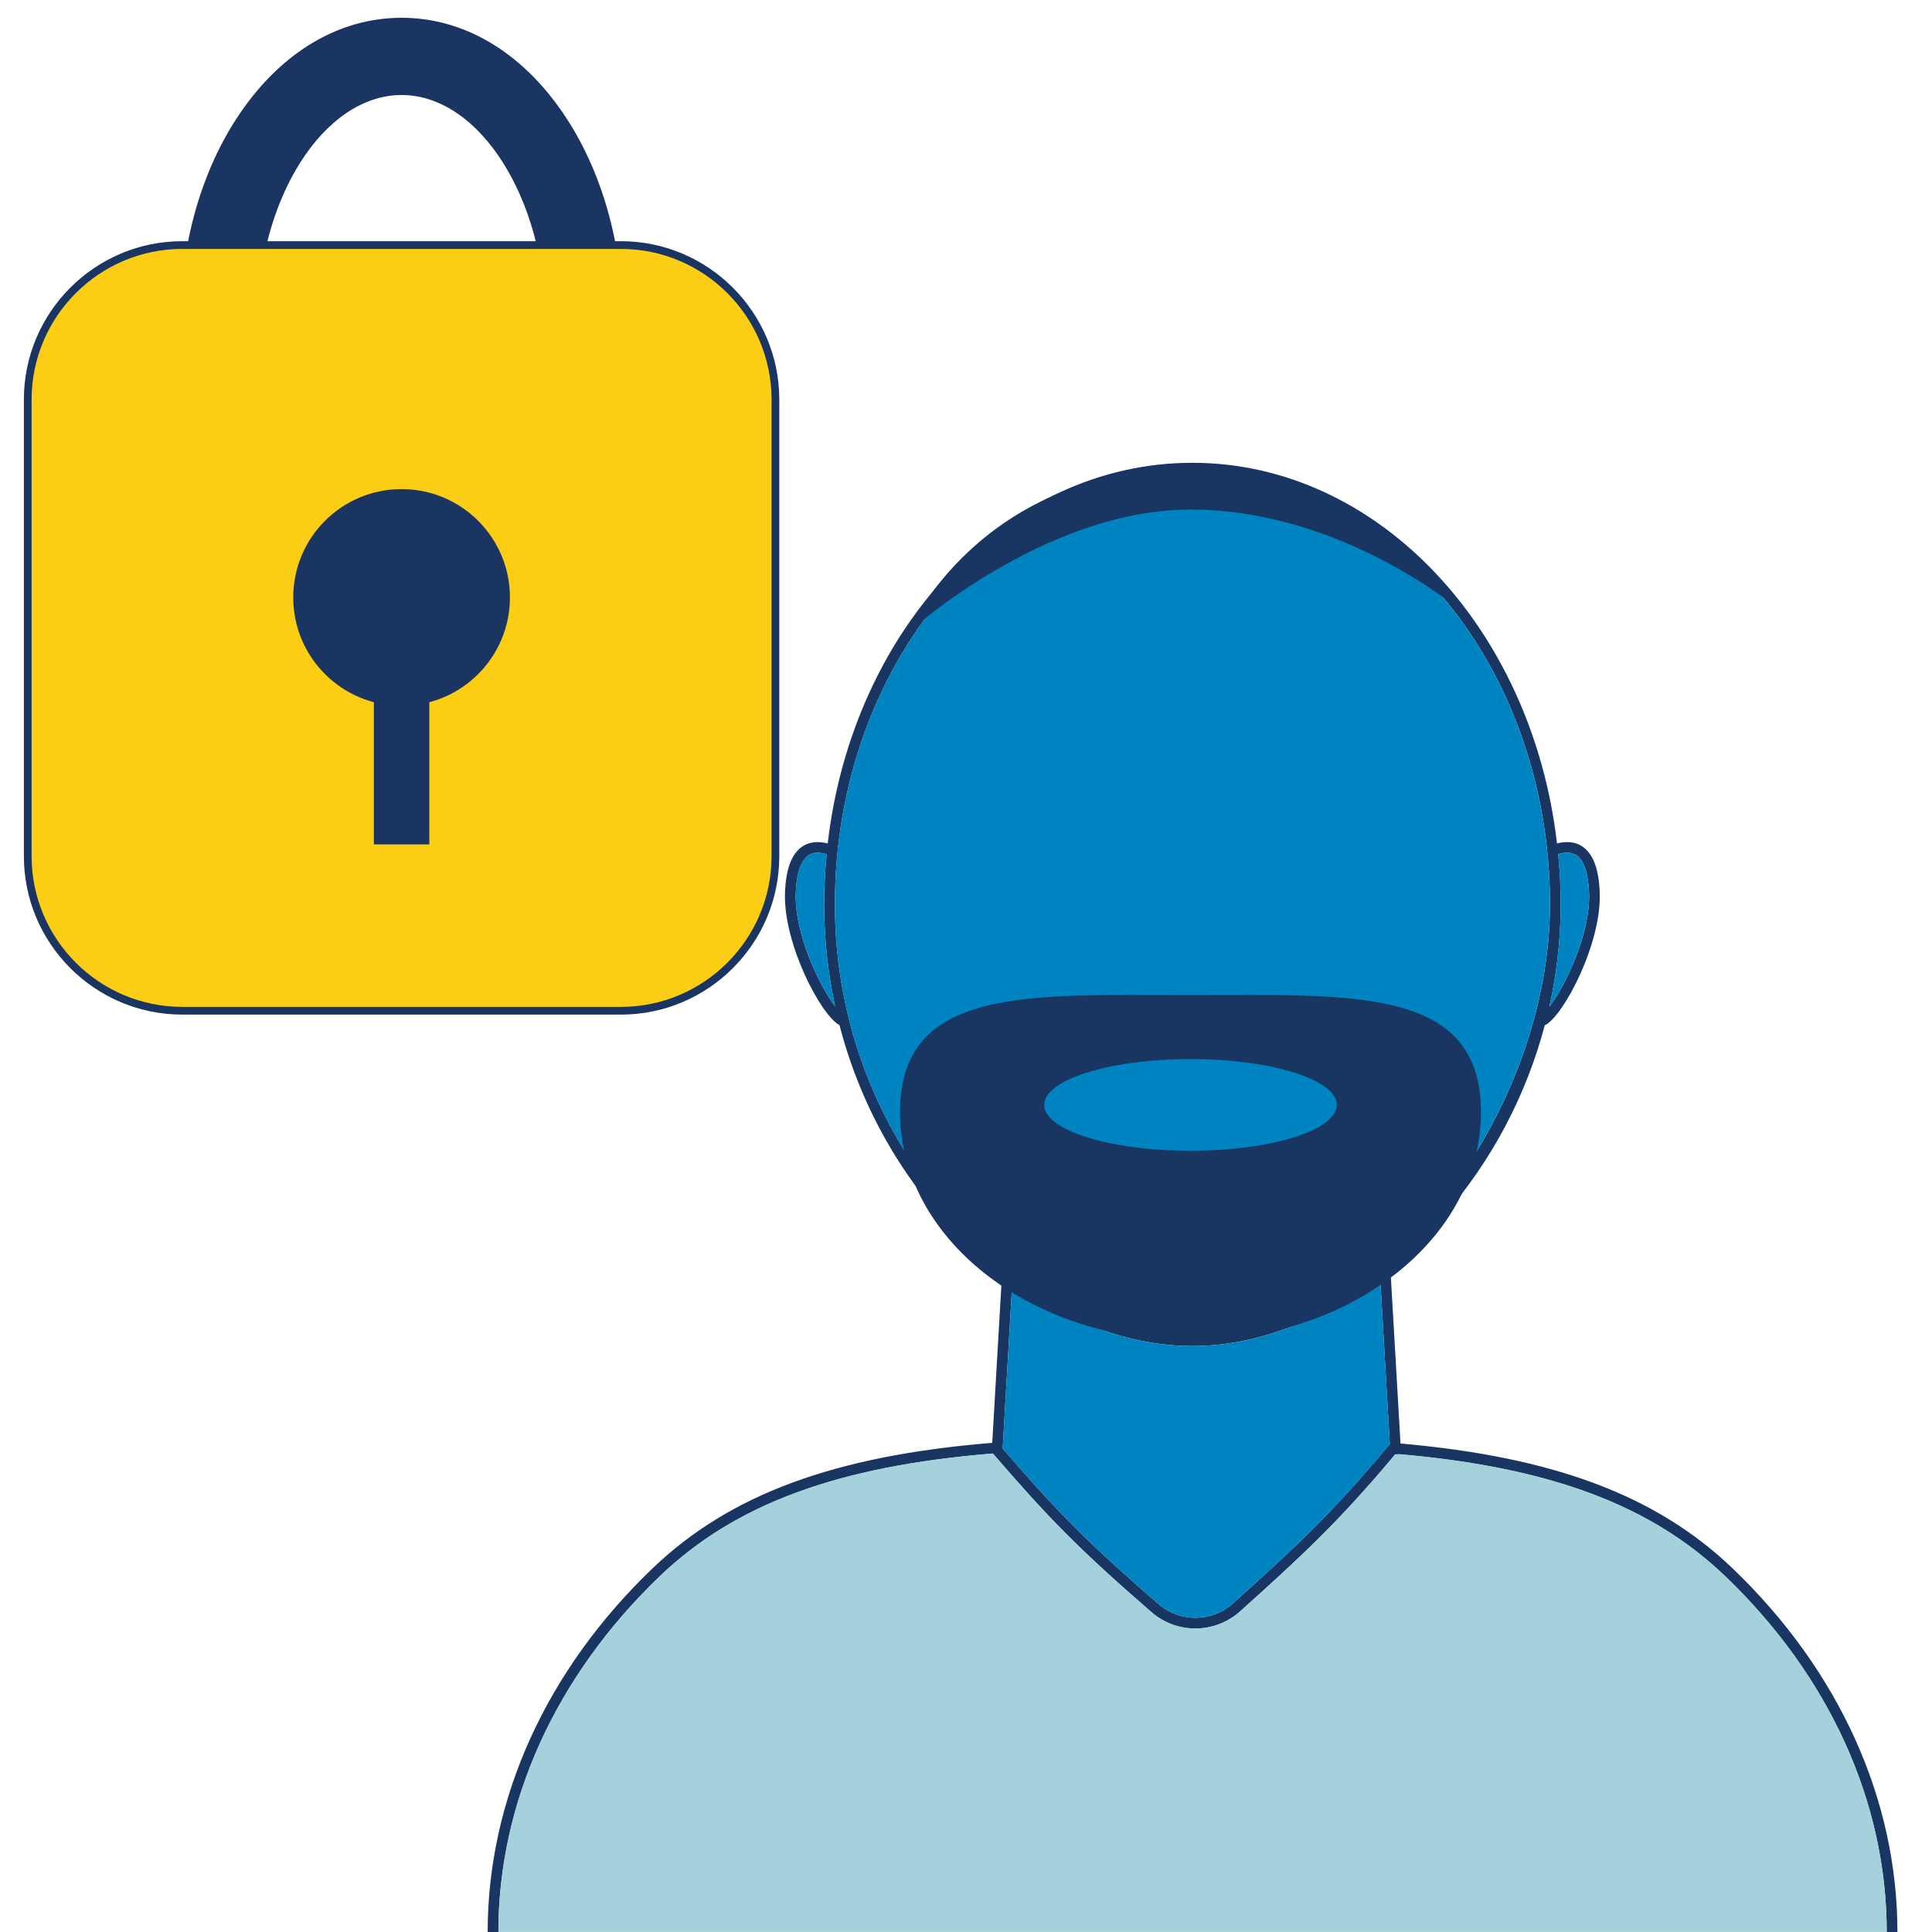 <?xml version="1.0" encoding="utf-8"?>
<!-- Generator: Adobe Illustrator 27.6.1, SVG Export Plug-In . SVG Version: 6.00 Build 0)  -->
<svg version="1.1" id="Layer_1" xmlns="http://www.w3.org/2000/svg" xmlns:xlink="http://www.w3.org/1999/xlink" x="0px" y="0px"
	 viewBox="0 0 500 500" style="enable-background:new 0 0 500 500;" xml:space="preserve">
<style type="text/css">
	.st0{fill:#FFF6BD;}
	.st1{fill:#173660;}
	.st2{fill:#F27035;}
	.st3{fill:#FEEC50;}
	.st4{fill:#F79560;}
	.st5{fill:#2BAF99;}
	.st6{fill:#A5D0DB;}
	.st7{fill:#FFFFFF;}
	.st8{fill:#D7EAF0;}
	.st9{fill:#2FAF99;}
	.st10{fill:#FEEC51;}
	.st11{fill:#FBCD17;}
	.st12{fill:#F26F34;}
	.st13{fill:#F36F36;}
	.st14{fill:#A5D1DC;}
	.st15{fill:#193561;}
	.st16{fill:#00538B;}
	.st17{fill:#6FB1C8;}
	.st18{fill:#91AF88;}
	.st19{fill:#358441;}
	.st20{fill:#3F96B4;}
	.st21{fill:#0083C1;}
	.st22{fill:#1A3763;}
	.st23{fill:none;stroke:#1A3763;stroke-width:3;stroke-miterlimit:10;}
	.st24{fill:#1A3561;}
	.st25{fill:#C7E7EE;stroke:#1A3763;stroke-miterlimit:10;}
	.st26{fill:#368441;}
	.st27{fill:#FBCD15;}
</style>
<g>
	<path class="st24" d="M103.93,162.26c-16.02,0-30.82-8.7-41.67-24.5c-10.06-14.65-15.6-33.95-15.6-54.33s5.54-39.68,15.6-54.33
		c10.85-15.8,25.65-24.5,41.67-24.5s30.82,8.7,41.67,24.5c10.06,14.65,15.6,33.95,15.6,54.33s-5.54,39.68-15.6,54.33
		C134.75,153.56,119.96,162.26,103.93,162.26z M103.93,24.59c-20.21,0-37.27,26.94-37.27,58.83s17.07,58.83,37.27,58.83
		c20.2,0,37.27-26.94,37.27-58.83S124.14,24.59,103.93,24.59z"/>
	<g>
		<path class="st27" d="M160.69,261.58H47.18c-22,0-40-18-40-40V103.42c0-22,18-40,40-40h113.5c22,0,40,18,40,40v118.15
			C200.69,243.58,182.69,261.58,160.69,261.58z"/>
		<path class="st24" d="M160.69,262.58H47.18c-22.61,0-41-18.39-41-41V103.42c0-22.61,18.39-41,41-41h113.5c22.61,0,41,18.39,41,41
			v118.16C201.69,244.19,183.29,262.58,160.69,262.58z M47.18,64.42c-21.5,0-39,17.5-39,39v118.16c0,21.5,17.5,39,39,39h113.5
			c21.5,0,39-17.5,39-39V103.42c0-21.5-17.5-39-39-39H47.18z"/>
	</g>
	<circle class="st24" cx="103.93" cy="154.62" r="28.04"/>
	<rect x="96.76" y="169.03" class="st24" width="14.35" height="49.5"/>
</g>
<g id="Artwork_9_00000156571313172255387850000000793847423159980974_">
	<g>
		<path class="st15" d="M448.39,405.89c-19.67-18.84-46.27-28.83-85.94-32.31l-2.62-45.18l-0.38,0.02c4.92-4,9.64-8.54,14.07-13.61
			c12.59-14.43,21.52-31.45,26.31-49.64l0.07,0.13c4.76-2.45,14.63-21.13,14.11-34.34c-0.24-6.09-1.7-9.97-4.45-11.86
			c-1.78-1.23-4.02-1.46-6.61-0.82c-6.43-55.57-46.29-98.51-94.37-98.51s-87.94,42.93-94.37,98.51c-2.59-0.64-4.83-0.41-6.61,0.82
			c-2.75,1.89-4.2,5.78-4.44,11.86c-0.52,13.21,9.33,31.87,14.1,34.34c7.07,27.32,22.91,49.93,42.05,64.63l-2.52,43.48
			c-40.79,3.32-67.94,13.34-87.92,32.49c-27.51,26.35-42.66,59.78-42.66,94.11h2.77c0-33.57,14.85-66.28,41.81-92.11
			c19.49-18.66,46.09-28.46,86.16-31.72c14.03,16.27,22.11,24.66,41.08,41.08c3.24,2.81,7.28,4.21,11.31,4.21
			c4.16,0,8.32-1.49,11.61-4.45c15.09-13.58,25.14-22.66,40.1-40.6l1.1-0.06c39.03,3.42,65.13,13.18,84.32,31.56
			c26.96,25.83,41.81,58.54,41.81,92.11h2.77C491.06,465.66,475.91,432.24,448.39,405.89z M408,221.37
			c1.93,1.32,3.05,4.67,3.25,9.68c0.4,10.28-6,23.96-10.27,29.47c1.92-8.64,2.92-17.51,2.92-26.47c0-4.4-0.23-8.74-0.64-13.01
			C405.22,220.48,406.82,220.57,408,221.37z M205.94,231.06c0.2-5.01,1.32-8.36,3.24-9.68c1.17-0.81,2.78-0.89,4.75-0.33
			c-0.41,4.27-0.64,8.61-0.64,13.01c0,9.14,1.01,17.95,2.83,26.36C211.85,254.84,205.54,241.27,205.94,231.06z M216.07,234.06
			c0-61.49,41.51-111.52,92.53-111.52s92.53,50.03,92.53,111.52c0,51.57-40.42,111.52-92.53,111.52
			C264.92,345.57,216.07,297.88,216.07,234.06z M319.1,414.94c-5.44,4.9-13.72,4.99-19.25,0.21
			c-19.79-17.13-27.45-25.32-40.36-40.28l2.49-42.97c14.62,10.5,30.93,16.45,46.61,16.45c16.44,0,33.39-6.46,48.57-18.13l2.52,43.53
			l-0.02-0.02C344.42,392.13,334.35,401.2,319.1,414.94z"/>
		<path class="st21" d="M311.53,421.25c-0.59,0.07-1.18,0.15-1.78,0.16C310.34,421.38,310.94,421.36,311.53,421.25z M309.32,421.45
			c-2.89,0-5.76-0.75-8.36-2.19C303.52,420.81,306.42,421.54,309.32,421.45z M213.93,221.04c-1.96-0.56-3.57-0.48-4.75,0.33
			c-1.93,1.32-3.05,4.67-3.24,9.68c-0.4,10.21,5.91,23.78,10.18,29.36c-1.81-8.41-2.83-17.21-2.83-26.36
			C213.29,229.65,213.52,225.32,213.93,221.04z M308.59,348.35c-15.68,0-31.99-5.95-46.61-16.45l-2.49,42.97
			c12.9,14.96,20.57,23.15,40.36,40.28c5.53,4.78,13.81,4.69,19.25-0.21c15.25-13.73,25.32-22.8,40.57-41.2l0.02,0.02l-2.52-43.53
			C341.99,341.89,325.03,348.35,308.59,348.35z M411.24,231.06c-0.19-5.01-1.32-8.36-3.25-9.68c-1.17-0.81-2.78-0.89-4.74-0.33
			c0.41,4.27,0.64,8.61,0.64,13.01c0,8.96-1,17.83-2.92,26.47C405.24,255.02,411.65,241.34,411.24,231.06z M308.59,122.54
			c-51.02,0-92.53,50.03-92.53,111.52c0,63.83,48.85,111.52,92.53,111.52c52.11,0,92.53-59.95,92.53-111.52
			C401.12,172.57,359.61,122.54,308.59,122.54z"/>
		<path class="st14" d="M446.48,407.89c-19.19-18.38-45.28-28.14-84.32-31.56l-1.1,0.06l-0.02,0.02c-14.95,17.93-25,27-40.08,40.58
			c-3.29,2.97-7.45,4.45-11.61,4.45c-4.03,0-8.07-1.4-11.31-4.21c-18.97-16.42-27.05-24.8-41.08-41.08
			c-40.07,3.27-66.67,13.06-86.16,31.72c-26.96,25.83-41.81,58.54-41.81,92.11h359.29C488.28,466.43,473.44,433.72,446.48,407.89z"
			/>
		<path class="st15" d="M378.01,158.01c0,0-20.51-36.86-69.41-36.86c-55.48,0-73.77,42.71-73.77,42.71s35.28-32.22,73.77-31.99
			C347.64,132.1,378.01,158.01,378.01,158.01z M308.1,257.54c-41.52,0-75.17-2.45-75.17,30.24s33.65,59.19,75.17,59.19
			c41.51,0,75.17-26.5,75.17-59.19S349.61,257.54,308.1,257.54z M308.1,297.81c-20.92,0-37.87-5.31-37.87-11.86
			c0-6.55,16.96-11.86,37.87-11.86c20.92,0,37.87,5.31,37.87,11.86C345.97,292.5,329.01,297.81,308.1,297.81z"/>
	</g>
</g>
</svg>
